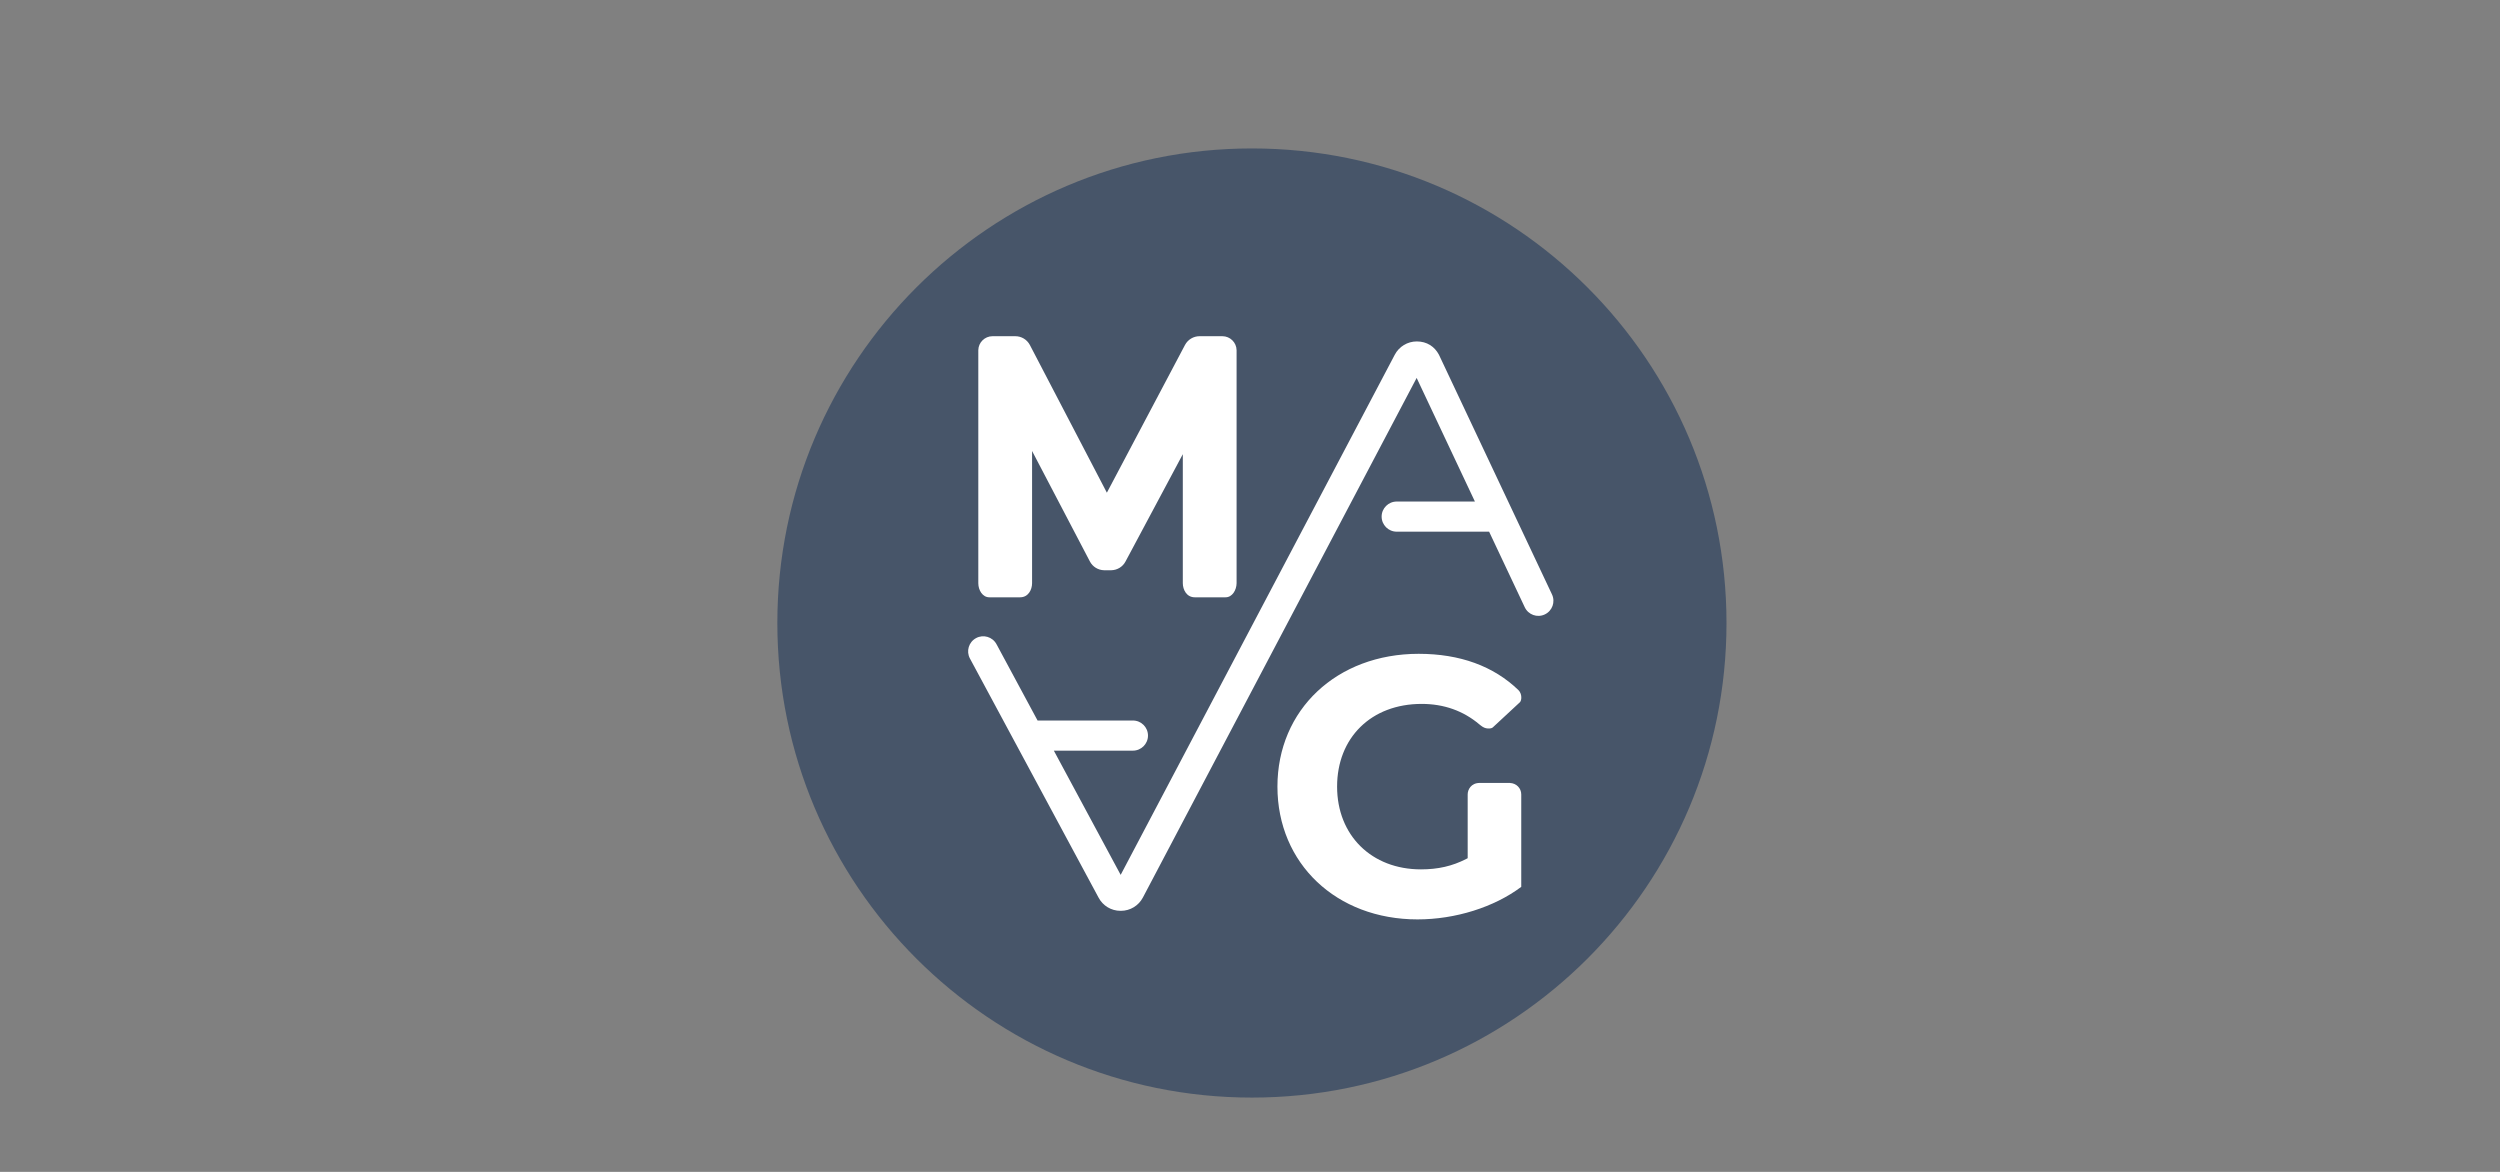 <?xml version="1.0" encoding="UTF-8"?>
<svg width="640px" height="300px" viewBox="0 0 640 300" version="1.1" xmlns="http://www.w3.org/2000/svg" xmlns:xlink="http://www.w3.org/1999/xlink">
    <rect x="0" y="0" width="640" height="300" fill="#808080" stroke="none"/>
    <title>maag-light</title>
    <g id="maag-light" stroke="none" fill="none" fill-rule="evenodd" stroke-width="1">
        <g id="logo_front" transform="translate(199, 38)" fill-rule="nonzero">
            <path d="M121.492,242.983 C188.589,242.983 242.983,188.589 242.983,121.492 C242.983,54.394 188.589,6.09036989e-15 121.492,6.09036989e-15 C54.394,6.09036989e-15 6.09036989e-15,54.411 6.09036989e-15,121.492 C6.09036989e-15,188.572 54.394,242.983 121.492,242.983" id="path2" fill="#475569"></path>
            <path d="M187.612,162.429 L179.829,162.429 C177.549,162.429 176.726,164.194 176.726,165.36 L176.726,181.697 L176.332,181.903 C172.8,183.72 169.132,184.56 164.76,184.56 C152.126,184.56 143.297,175.852 143.297,163.372 C143.297,150.892 151.989,142.2 164.949,142.2 C170.64,142.2 175.612,143.966 179.743,147.463 L180,147.669 C180.703,148.234 181.234,148.457 181.903,148.492 C182.126,148.492 182.794,148.56 183.189,148.183 C183.24,148.132 189.857,142.029 190.097,141.772 C190.56,141.326 190.714,139.663 189.72,138.669 C183.343,132.514 174.737,129.377 164.177,129.377 C143.229,129.377 128.023,143.674 128.023,163.372 C128.023,183.069 143.109,197.366 163.886,197.366 C173.572,197.366 183.497,194.246 190.44,189.034 L190.44,165.377 C190.44,163.766 189.172,162.497 187.56,162.446" id="path3" fill="#FFFFFF"></path>
            <path d="M117.566,51.634 C117.531,49.663 115.903,48.069 113.931,48.069 L108.086,48.069 C106.526,48.069 105.103,48.926 104.366,50.297 L104.366,50.297 L84.36,88.131 L64.646,50.314 C63.909,48.926 62.486,48.069 60.926,48.069 L55.08,48.069 C53.109,48.069 51.48,49.663 51.446,51.634 L51.446,111.309 C51.446,113.091 52.543,114.909 54.257,114.909 L62.16,114.909 C64.234,114.909 65.211,112.971 65.211,111.309 L65.211,77.451 L80.023,105.754 C80.726,107.091 82.114,107.949 83.64,107.983 L85.491,107.983 C87.034,107.949 88.423,107.091 89.126,105.754 L103.8,78.274 L103.8,111.291 C103.8,112.971 104.777,114.909 106.851,114.909 L114.754,114.909 C116.451,114.909 117.549,113.074 117.566,111.291 L117.566,51.617 L117.566,51.617 L117.566,51.634 Z" id="path4" fill="#FFFFFF"></path>
            <path d="M87.857,195.172 C85.474,195.172 83.314,193.869 82.217,191.76 L49.303,130.577 C48.291,128.709 48.994,126.36 50.88,125.349 C52.749,124.337 55.097,125.04 56.109,126.926 L66.617,146.452 L91.029,146.452 C93.154,146.452 94.886,148.183 94.886,150.309 C94.886,152.434 93.154,154.166 91.029,154.166 L70.783,154.166 L87.891,185.966 L158.057,52.817 C159.154,50.726 161.314,49.406 163.697,49.406 C166.269,49.406 168.257,50.709 169.372,52.817 L198.309,114.171 C199.217,116.091 198.394,118.389 196.457,119.297 C194.537,120.206 192.24,119.383 191.332,117.446 L182.212,98.109 L158.554,98.109 C156.429,98.109 154.697,96.377 154.697,94.251 C154.697,92.126 156.429,90.394 158.554,90.394 L178.577,90.394 L163.663,58.749 L93.583,191.76 C92.486,193.852 90.326,195.172 87.943,195.172 C87.943,195.172 87.857,195.172 87.857,195.172 L87.857,195.172 Z" id="path5" fill="#FFFFFF"></path>
        </g>
    </g>
</svg>